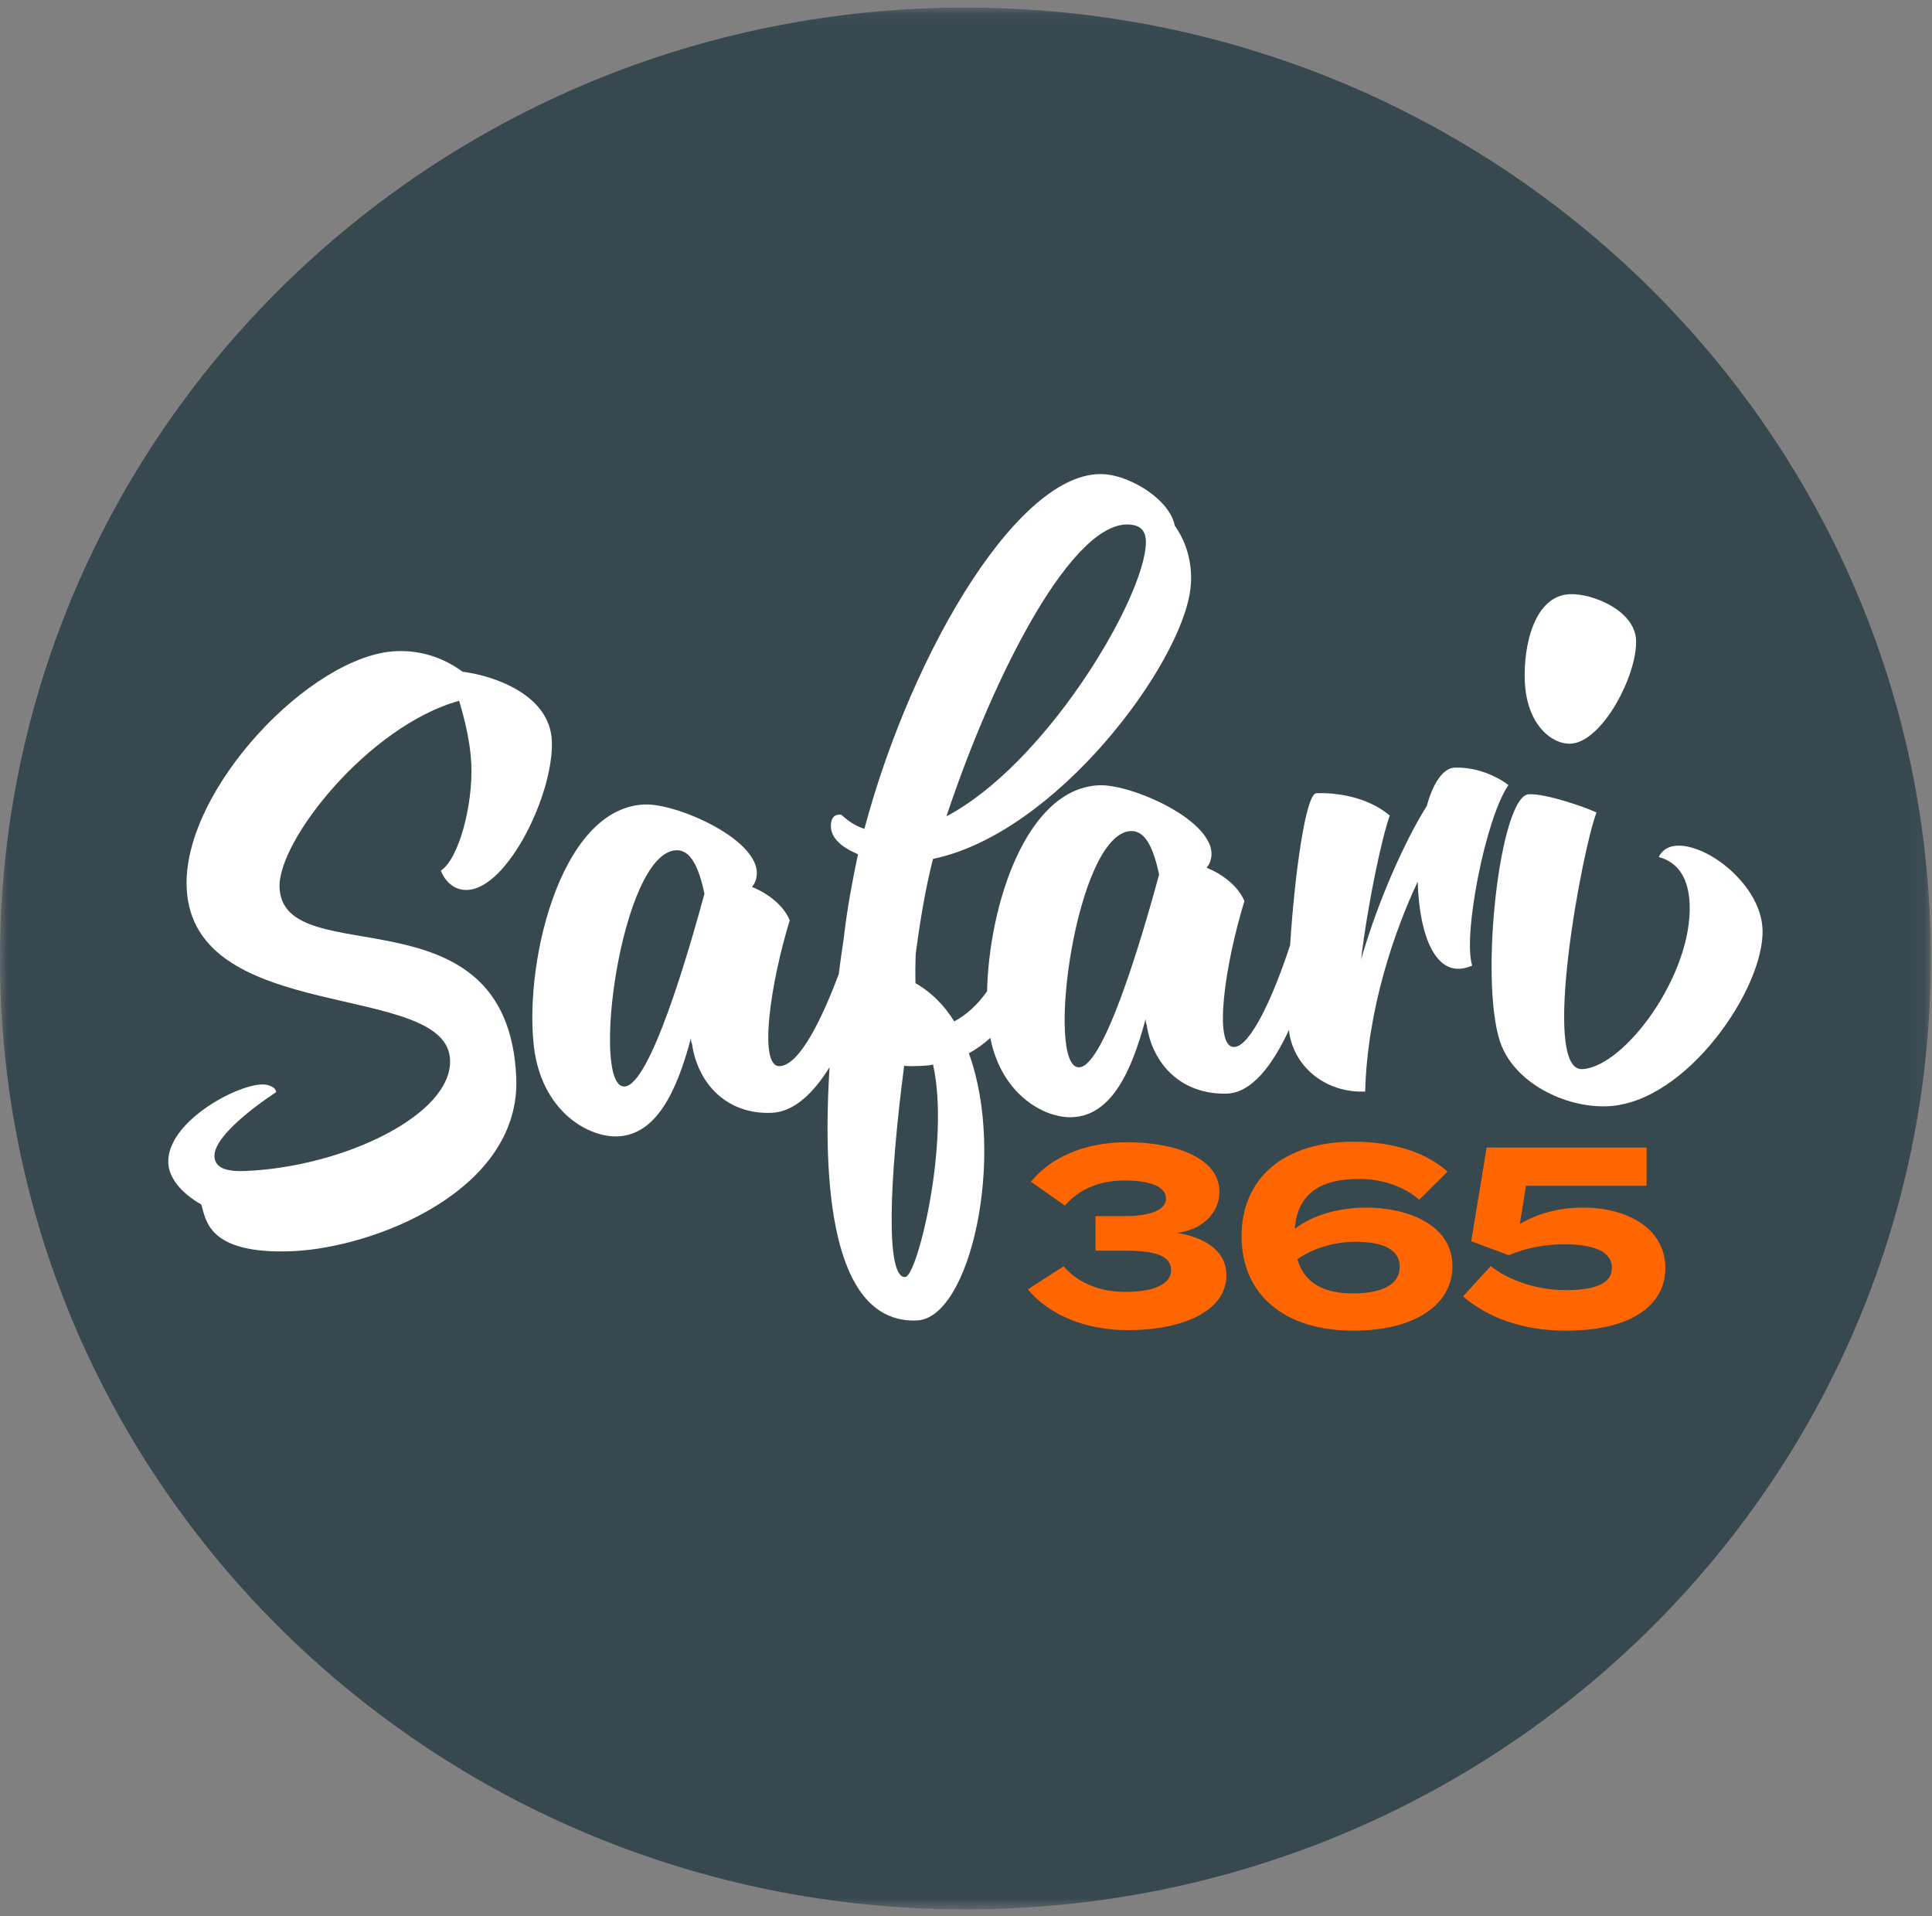 <?xml version="1.0" encoding="UTF-8"?>
<svg width="120px" height="119px" viewBox="0 0 120 119" version="1.1" xmlns="http://www.w3.org/2000/svg" xmlns:xlink="http://www.w3.org/1999/xlink">
    <rect x="0" y="0" width="120" height="119" fill="#808080" stroke="none"/>
    <!-- Generator: Sketch 59.1 (86144) - https://sketch.com -->
    <title>s365_logo</title>
    <desc>Created with Sketch.</desc>
    <defs>
        <polygon id="path-1" points="0 0.071 119.928 0.071 119.928 118.181 0 118.181"></polygon>
    </defs>
    <g id="Symbols" stroke="none" stroke-width="1" fill="none" fill-rule="evenodd">
        <g id="s365_logo">
            <g id="Page-1">
                <g id="Group-3" transform="translate(0, 0.4)">
                    <mask id="mask-2" fill="white">
                        <use xlink:href="#path-1"></use>
                    </mask>
                    <g id="Clip-2"></g>
                    <path d="M119.928,59.126 C119.928,91.741 93.081,118.181 59.964,118.181 C26.847,118.181 -0,91.741 -0,59.126 C-0,26.511 26.847,0.071 59.964,0.071 C93.081,0.071 119.928,26.511 119.928,59.126" id="Fill-1" fill="#37484F" mask="url(#mask-2)"></path>
                </g>
                <path d="M73.107,76.569 C74.688,76.379 75.742,75.31 75.742,74.021 C75.742,71.881 72.947,70.937 69.976,70.937 C67.357,70.937 65.233,71.897 64.034,73.391 L66.143,74.87 C66.974,73.91 68.203,73.312 69.865,73.312 C71.079,73.312 72.42,73.563 72.42,74.43 C72.42,75.263 71.142,75.531 69.815,75.531 L68.043,75.531 L68.043,77.67 L69.815,77.67 C71.382,77.67 72.739,77.842 72.739,78.88 C72.739,79.903 71.302,80.233 69.928,80.233 C68.251,80.233 66.941,79.652 66.063,78.645 L63.843,80.076 C65.121,81.618 67.34,82.608 70.056,82.608 C73.474,82.608 76.174,81.413 76.174,79.21 C76.174,77.591 74.688,76.82 73.107,76.569" id="Fill-4" fill="#FF6600"></path>
                <path d="M84.048,80.328 C82.371,80.328 81.046,79.793 80.582,78.205 C81.572,77.496 82.946,77.119 84.176,77.119 C85.773,77.119 86.94,77.528 86.94,78.676 C86.94,79.808 85.773,80.328 84.048,80.328 M84.863,74.995 C83.281,74.995 81.572,75.42 80.422,76.316 C80.598,73.957 82.244,73.218 84.4,73.218 C85.805,73.218 87.147,73.643 88.153,74.508 L89.91,72.762 C88.632,71.628 86.668,70.906 84.048,70.906 C79.768,70.906 77.116,73.155 77.116,76.773 C77.116,80.391 79.768,82.64 84.048,82.64 C88.009,82.64 90.213,80.942 90.213,78.645 C90.213,75.939 87.21,74.995 84.863,74.995" id="Fill-6" fill="#FF6600"></path>
                <path d="M98.361,74.996 C96.859,74.996 95.533,75.341 94.4,76.017 L94.783,73.643 L102.273,73.643 L102.273,71.267 L92.338,71.267 L91.381,77.087 L93.712,77.953 C94.863,77.465 96.06,77.276 97.146,77.276 C98.951,77.276 100.117,77.701 100.117,78.739 C100.117,79.777 98.951,80.123 97.258,80.123 C95.149,80.123 93.442,79.321 92.594,78.629 L90.87,80.516 C92.435,81.838 94.559,82.64 97.258,82.64 C101.619,82.64 103.44,80.847 103.44,78.77 C103.44,76.176 100.9,74.996 98.361,74.996" id="Fill-8" fill="#FF6600"></path>
                <path d="M109.473,57.697 C109.355,54.977 106.117,52.438 104.173,52.52 C103.662,52.542 103.261,52.76 103.025,53.224 C104.322,53.574 104.881,54.66 104.945,56.121 C105.138,60.556 100.877,66.287 98.268,66.397 C95.659,66.507 98.33,52.514 99.164,50.46 C98.483,50.136 96.037,49.279 94.963,49.325 C93.172,49.401 91.873,60.762 93.171,64.694 C93.996,67.184 97.143,68.818 99.854,68.703 C104.766,68.496 109.63,61.325 109.473,57.697" id="Fill-10" fill="#FFFFFF"></path>
                <path d="M97.542,46.187 C99.537,46.102 101.712,41.872 101.619,39.756 C101.538,37.891 98.879,36.843 97.497,36.901 C95.298,36.995 94.613,40.102 94.709,42.319 C94.827,45.04 96.417,46.235 97.542,46.187" id="Fill-12" fill="#FFFFFF"></path>
                <path d="M67.03,66.286 C64.882,66.376 66.808,51.758 70.236,51.613 C71.055,51.579 71.605,52.464 71.994,54.316 C71.022,57.89 68.616,66.218 67.03,66.286 M56.219,79.311 C54.991,79.362 55.238,73.244 56.16,66.19 C56.47,66.227 56.777,66.214 57.186,66.197 C57.442,66.186 57.697,66.176 57.952,66.114 C59.029,70.864 56.987,79.279 56.219,79.311 M38.791,67.477 C36.642,67.568 38.57,52.949 41.997,52.805 C42.816,52.771 43.367,53.656 43.754,55.507 C42.783,59.081 40.378,67.41 38.791,67.477 M70.244,32.584 C71.057,32.679 71.251,33.209 71.149,34.06 C70.697,37.816 64.784,47.537 58.784,50.697 C61.767,41.752 66.684,32.169 70.244,32.584 M93.695,48.757 C93.267,48.419 91.937,47.608 90.336,47.675 C89.612,47.706 88.983,48.701 88.627,50.042 C87.271,52.188 85.573,55.982 84.539,59.593 C84.956,56.059 85.86,51.891 86.323,50.649 C84.82,49.385 82.743,49.22 81.761,49.261 C81.104,49.288 80.411,54.281 80.133,58.696 C79.072,61.937 77.665,64.979 76.662,65.021 C75.332,65.078 76.081,59.898 77.293,55.96 C76.894,55.017 75.94,54.3 74.948,53.888 L75.093,53.68 C76.271,51.308 70.416,48.678 68.267,48.769 C63.717,48.961 61.427,56.262 61.308,61.57 C60.708,62.406 60.034,63.027 59.269,63.433 C58.664,62.449 57.859,61.626 56.861,61.061 C56.847,60.405 56.853,59.811 56.876,59.232 C57.24,56.543 57.544,54.963 57.95,53.342 C65.619,51.748 73.375,41.278 73.941,36.57 C74.056,35.618 73.982,34.086 72.969,32.648 C72.646,31.036 70.338,29.649 68.762,29.466 C63.524,28.855 56.689,40.245 53.689,51.474 C52.945,51.235 52.528,50.831 52.248,50.595 C51.841,50.547 51.658,50.78 51.616,51.131 C51.508,52.032 52.312,52.634 53.292,53.054 C52.942,54.688 52.635,56.378 52.448,57.931 C52.438,58.014 52.43,58.094 52.422,58.175 C52.305,58.942 52.195,59.722 52.093,60.507 C51.154,63.007 49.717,66.159 48.424,66.213 C47.093,66.269 47.842,61.089 49.054,57.151 C48.654,56.209 47.701,55.493 46.709,55.08 L46.854,54.872 C48.031,52.5 42.177,49.869 40.028,49.961 C34.657,50.187 32.433,60.326 33.216,65.391 C33.841,69.15 36.623,70.649 38.363,70.575 C40.766,70.473 42.035,67.795 42.915,64.477 C42.92,64.577 42.926,64.729 42.981,64.827 C43.347,67.336 45.172,69.228 47.934,69.111 C49.341,69.052 50.545,67.858 51.526,66.278 C50.997,74.69 52.005,82.215 56.952,82.006 C60.277,81.865 62.503,71.777 60.177,65.414 C60.651,65.155 61.095,64.834 61.509,64.458 C62.218,68.023 64.904,69.455 66.601,69.383 C69.006,69.281 70.274,66.604 71.154,63.286 C71.159,63.386 71.164,63.537 71.22,63.636 C71.586,66.144 73.409,67.974 76.173,67.92 C77.726,67.889 79.023,66.191 80.063,63.957 C80.068,64.027 80.073,64.1 80.08,64.166 C80.433,66.343 82.416,67.89 84.793,67.79 C84.93,62.636 86.634,57.772 88.056,54.756 C88.146,58.014 89.155,60.979 91.44,59.965 C90.841,58.104 92.281,50.754 93.695,48.757" id="Fill-14" fill="#FFFFFF"></path>
                <path d="M17.363,55.124 C17.237,52.231 22.872,45.093 28.516,43.522 C28.86,44.667 29.216,46.101 29.274,47.432 C29.388,50.036 28.473,53.38 27.384,54.064 C27.586,54.635 28.145,55.307 29.027,55.27 C31.553,55.163 34.416,49.245 34.275,46.003 C34.152,43.168 30.744,41.978 28.731,41.715 C27.758,41.003 26.376,40.365 24.613,40.44 C19.325,40.663 11.33,49.059 11.594,55.136 C11.966,63.701 27.741,60.89 27.954,65.81 C28.103,69.225 21.356,72.467 15.245,72.724 C14.01,72.776 13.352,72.515 13.321,71.82 C13.256,70.315 17.15,67.831 17.15,67.831 C17.136,67.484 16.599,67.333 16.247,67.348 C14.543,67.42 10.345,69.742 10.453,72.23 C10.491,73.099 11.182,74.055 12.509,74.811 C12.785,75.727 12.88,77.926 18.169,77.703 C23.281,77.487 32.369,73.915 32.065,66.912 C31.544,54.932 17.597,60.507 17.363,55.124" id="Fill-16" fill="#FFFFFF"></path>
            </g>
        </g>
    </g>
</svg>